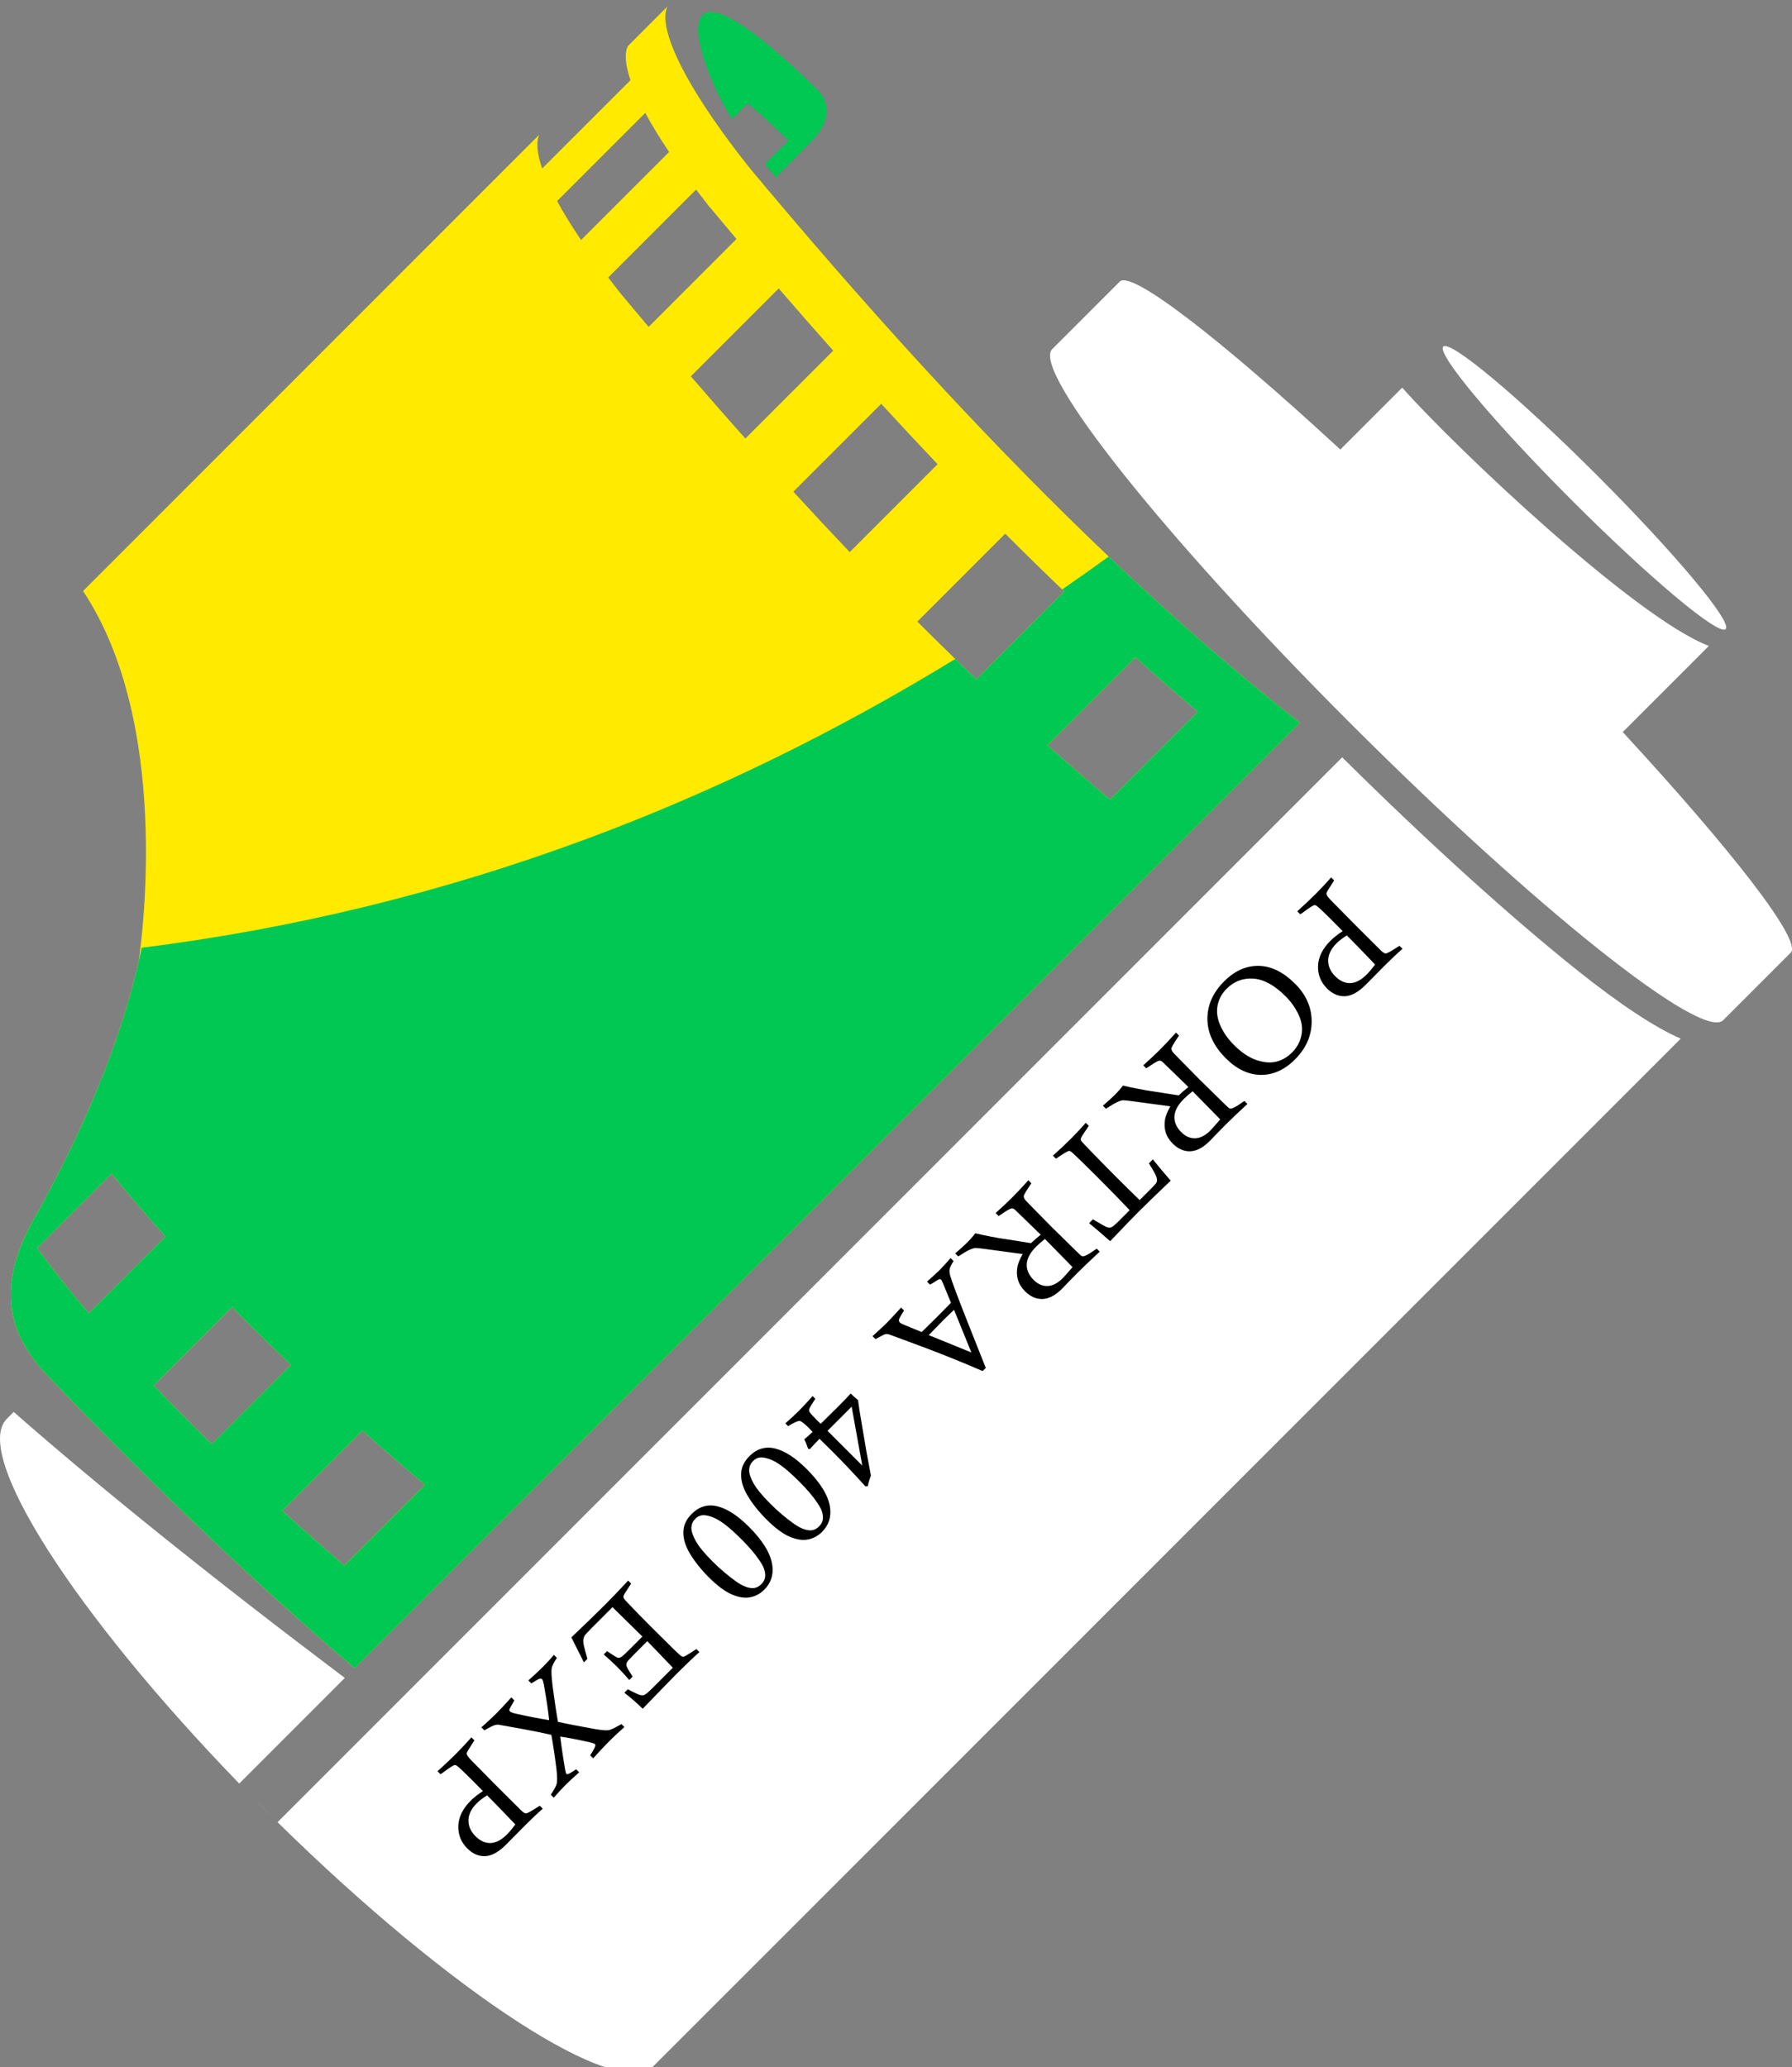 <?xml version="1.0" encoding="UTF-8"?> <!-- Creator: CorelDRAW 2020 (64-Bit) --> <svg xmlns="http://www.w3.org/2000/svg" xmlns:xlink="http://www.w3.org/1999/xlink" xmlns:xodm="http://www.corel.com/coreldraw/odm/2003" xml:space="preserve" width="150px" height="173px" shape-rendering="geometricPrecision" text-rendering="geometricPrecision" image-rendering="optimizeQuality" fill-rule="evenodd" clip-rule="evenodd" viewBox="0 0 150 173"><rect x="0" y="0" width="150" height="173" fill="#808080" stroke="none"/> <g id="Слой_x0020_1">  <path fill="white" d="M133.679 39.775c6.529,6.529 11.351,12.292 10.77,12.872 -0.58,0.581 -6.342,-4.241 -12.871,-10.77 -6.528,-6.528 -11.351,-12.291 -10.77,-12.871 0.581,-0.58 6.344,4.241 12.871,10.769zm7.006 47.145l-85.968 85.967c-2.988,2.987 -16.934,-6.091 -31.483,-20.395l89.115 -89.114c7.359,7.293 14.329,13.561 19.747,17.879 3.48,2.773 6.43,4.73 8.589,5.663zm-117.668 65.358c-0.307,-0.303 -0.615,-0.608 -0.923,-0.916 -0.303,-0.303 -0.604,-0.606 -0.902,-0.909l-0.014 -0.015 0.516 0.516 1.323 1.324zm-2.992 -3.018c-13.76,-14.196 -22.378,-27.6 -19.456,-30.522l0.578 -0.578c7.344,6.445 16.583,13.866 27.716,22.262l-8.838 8.838zm115.808 -87.996c9.217,9.986 15.036,17.485 14.061,18.459l-5.658 5.658c-1.754,1.754 -15.748,-9.397 -31.257,-24.906 -15.508,-15.508 -26.659,-29.502 -24.905,-31.256l5.659 -5.658c0.974,-0.974 8.472,4.844 18.458,14.061l5.181 -5.181c4.491,5.064 19.521,19.278 25.669,21.614l-7.208 7.209z"></path> <path fill="#00C853" d="M61.277 9.965l1.319 -1.32c1.099,0.942 2.24,1.986 3.397,3.119l-1.964 1.963c0.296,0.368 0.603,0.741 0.923,1.122 0.7,-0.71 1.77,-1.796 2.932,-2.981 1.329,-1.305 1.888,-3.005 0.511,-4.381 -1.75,-1.739 -3.366,-3.173 -4.817,-4.31 -8.144,-6.379 -4.752,3.003 -2.301,6.788z"></path> <path fill="black" fill-rule="nonzero" d="M117.147 79.153l0.25 0.25c-0.39,0.333 -0.866,0.78 -1.429,1.343l-1.651 1.668c-0.616,0.617 -1.197,0.935 -1.742,0.957 -0.546,0.02 -1.044,-0.197 -1.497,-0.65 -0.525,-0.525 -0.776,-1.154 -0.75,-1.89 0.026,-0.736 0.371,-1.437 1.038,-2.104 0.257,-0.257 0.597,-0.525 1.023,-0.804 -0.434,-0.44 -0.744,-0.753 -0.931,-0.94 -0.712,-0.711 -1.138,-1.109 -1.28,-1.196 -0.059,-0.036 -0.121,-0.047 -0.189,-0.031 -0.123,0.035 -0.439,0.242 -0.951,0.624 -0.046,0.034 -0.112,0.08 -0.201,0.135l-0.25 -0.25c0.56,-0.503 1.072,-0.986 1.534,-1.448 0.437,-0.437 0.872,-0.9 1.302,-1.388l0.25 0.25c-0.08,0.138 -0.143,0.236 -0.19,0.299 -0.293,0.445 -0.444,0.705 -0.452,0.78 -0.009,0.132 0.121,0.33 0.388,0.597l2.023 2.049 2.041 2.033 0.093 0.092c0.179,0.18 0.321,0.267 0.426,0.263 0.105,-0.004 0.399,-0.164 0.885,-0.48 0.056,-0.033 0.143,-0.087 0.26,-0.159zm-4.409 -0.872c-0.363,0.227 -0.649,0.448 -0.862,0.661 -0.457,0.457 -0.69,0.931 -0.699,1.422 -0.008,0.491 0.189,0.938 0.59,1.339 0.39,0.391 0.81,0.58 1.258,0.569 0.451,-0.012 0.913,-0.254 1.387,-0.728 0.208,-0.209 0.438,-0.485 0.689,-0.825 -0.824,-0.871 -1.613,-1.683 -2.363,-2.438zm-4.326 4.052c0.923,0.923 1.382,1.974 1.381,3.16 -0.003,1.184 -0.47,2.243 -1.401,3.173 -0.866,0.867 -1.819,1.296 -2.855,1.287 -1.034,-0.009 -2.011,-0.472 -2.927,-1.387 -1.017,-1.017 -1.531,-2.109 -1.543,-3.276 -0.008,-1.166 0.457,-2.221 1.4,-3.164 0.883,-0.883 1.849,-1.314 2.898,-1.297 1.049,0.02 2.065,0.522 3.047,1.504zm-0.801 1.043c-0.927,-0.927 -1.825,-1.419 -2.694,-1.478 -0.869,-0.059 -1.615,0.221 -2.235,0.841 -0.409,0.409 -0.665,0.88 -0.765,1.415 -0.101,0.531 -0.025,1.087 0.23,1.666 0.254,0.579 0.633,1.122 1.139,1.628 0.634,0.634 1.263,1.056 1.889,1.266 0.625,0.211 1.183,0.254 1.668,0.131 0.488,-0.125 0.921,-0.378 1.304,-0.76 0.418,-0.418 0.68,-0.903 0.791,-1.453 0.112,-0.552 0.036,-1.114 -0.226,-1.685 -0.26,-0.574 -0.627,-1.096 -1.101,-1.571zm-3.447 8.76l0.25 0.25c-0.773,0.716 -1.383,1.297 -1.833,1.747 -0.259,0.259 -0.499,0.502 -0.719,0.73 -0.29,0.305 -0.493,0.516 -0.607,0.631 -0.548,0.547 -1.088,0.832 -1.624,0.853 -0.534,0.015 -1.023,-0.198 -1.465,-0.641 -0.296,-0.296 -0.496,-0.619 -0.6,-0.972 -0.102,-0.353 -0.113,-0.726 -0.034,-1.118 0.059,-0.283 0.204,-0.627 0.435,-1.03l-3.231 -0.436c-0.402,-0.054 -0.645,-0.076 -0.73,-0.071 -0.129,0.011 -0.27,0.051 -0.425,0.123 -0.219,0.095 -0.556,0.289 -1.012,0.581l-0.25 -0.25c0.476,-0.413 0.814,-0.722 1.016,-0.924 0.233,-0.233 0.457,-0.486 0.67,-0.762 0.337,0.085 0.773,0.179 1.309,0.28 0.534,0.104 0.856,0.161 0.964,0.171 0.061,0.008 0.123,0.015 0.185,0.028l2.201 0.344c0.256,-0.244 0.526,-0.477 0.812,-0.702l-2.158 -2.092c-0.089,-0.078 -0.178,-0.115 -0.266,-0.114 -0.125,0.013 -0.398,0.166 -0.819,0.457 -0.06,0.043 -0.154,0.105 -0.285,0.184l-0.249 -0.25c0.537,-0.48 1,-0.914 1.387,-1.301 0.417,-0.417 0.868,-0.897 1.354,-1.44l0.25 0.25 -0.144 0.218c-0.323,0.476 -0.487,0.766 -0.492,0.87 -0.006,0.103 0.05,0.223 0.167,0.357 0.075,0.087 0.79,0.815 2.141,2.184l1.995 1.96c0.305,0.3 0.487,0.467 0.545,0.5 0.058,0.032 0.118,0.037 0.183,0.018 0.211,-0.064 0.487,-0.219 0.831,-0.469 0.054,-0.036 0.136,-0.092 0.248,-0.164zm-4.335 -0.814c-0.321,0.261 -0.564,0.472 -0.725,0.633 -0.513,0.513 -0.779,1.006 -0.799,1.48 -0.019,0.473 0.173,0.912 0.578,1.316 0.353,0.353 0.741,0.523 1.163,0.508 0.424,-0.012 0.843,-0.228 1.26,-0.645 0.15,-0.149 0.427,-0.461 0.834,-0.934l-2.311 -2.358zm-3.657 6.031l0.327 -0.328c0.434,0.54 0.933,1.134 1.494,1.782 -1.271,1.214 -2.172,2.085 -2.702,2.616 -0.44,0.44 -1.229,1.257 -2.364,2.449 -0.66,-0.589 -1.25,-1.092 -1.764,-1.511l0.319 -0.319c0.648,0.383 1.036,0.602 1.164,0.652 0.128,0.05 0.249,0.056 0.36,0.019 0.112,-0.034 0.319,-0.204 0.621,-0.506l0.932 -0.932c-0.724,-0.77 -1.639,-1.705 -2.741,-2.807 -1.023,-1.024 -1.725,-1.706 -2.107,-2.043 -0.091,-0.078 -0.168,-0.116 -0.236,-0.108 -0.088,0.007 -0.378,0.176 -0.874,0.508 -0.044,0.036 -0.116,0.082 -0.214,0.139l-0.25 -0.249c0.584,-0.526 1.094,-1.008 1.528,-1.442 0.412,-0.412 0.82,-0.848 1.222,-1.308l0.25 0.249c-0.073,0.126 -0.13,0.215 -0.174,0.275 -0.32,0.45 -0.487,0.725 -0.499,0.831 -0.005,0.047 0.008,0.097 0.037,0.152 0.027,0.053 0.327,0.373 0.901,0.964 0.888,0.911 1.549,1.58 1.981,2.013 0.756,0.756 1.426,1.417 2.013,1.981l1.001 -1.002 0.177 -0.185c0.159,-0.159 0.247,-0.281 0.264,-0.365 0.032,-0.126 0,-0.299 -0.092,-0.514 -0.071,-0.167 -0.261,-0.503 -0.574,-1.011zm-4.369 7.144l0.25 0.25c-0.773,0.716 -1.384,1.298 -1.834,1.748 -0.258,0.258 -0.498,0.501 -0.718,0.729 -0.29,0.305 -0.493,0.516 -0.608,0.631 -0.547,0.547 -1.088,0.832 -1.623,0.854 -0.535,0.014 -1.023,-0.199 -1.466,-0.641 -0.296,-0.296 -0.495,-0.62 -0.599,-0.973 -0.102,-0.352 -0.113,-0.726 -0.034,-1.118 0.059,-0.283 0.204,-0.626 0.435,-1.03l-3.231 -0.435c-0.403,-0.055 -0.645,-0.076 -0.73,-0.072 -0.129,0.011 -0.27,0.052 -0.425,0.123 -0.219,0.095 -0.556,0.289 -1.012,0.581l-0.25 -0.25c0.476,-0.412 0.813,-0.721 1.016,-0.924 0.233,-0.233 0.457,-0.486 0.669,-0.761 0.338,0.084 0.774,0.178 1.31,0.28 0.534,0.103 0.856,0.161 0.963,0.17 0.062,0.008 0.124,0.015 0.186,0.028l2.201 0.345c0.256,-0.244 0.526,-0.477 0.812,-0.703l-2.158 -2.092c-0.09,-0.077 -0.179,-0.115 -0.266,-0.113 -0.125,0.013 -0.398,0.165 -0.819,0.457 -0.06,0.043 -0.154,0.105 -0.285,0.183l-0.25 -0.249c0.538,-0.48 1,-0.914 1.389,-1.302 0.416,-0.417 0.867,-0.897 1.353,-1.44l0.25 0.25 -0.144 0.219c-0.323,0.475 -0.487,0.765 -0.493,0.869 -0.005,0.103 0.051,0.222 0.168,0.357 0.075,0.087 0.789,0.815 2.141,2.185l1.994 1.959c0.306,0.3 0.487,0.467 0.546,0.5 0.058,0.032 0.118,0.037 0.183,0.019 0.211,-0.065 0.486,-0.22 0.832,-0.47 0.053,-0.036 0.135,-0.092 0.247,-0.164zm-4.335 -0.814c-0.322,0.261 -0.565,0.472 -0.726,0.633 -0.512,0.513 -0.778,1.006 -0.798,1.48 -0.019,0.473 0.174,0.912 0.577,1.316 0.354,0.353 0.742,0.523 1.164,0.509 0.424,-0.013 0.843,-0.229 1.26,-0.646 0.149,-0.149 0.427,-0.46 0.833,-0.933l-2.31 -2.359zm-4.954 10.792l-0.266 0.266c-1.352,-0.593 -2.92,-1.231 -4.708,-1.912l-3.122 -1.16c-0.119,-0.03 -0.224,-0.037 -0.313,-0.02 -0.063,0.012 -0.334,0.151 -0.821,0.418l-0.249 -0.25c0.539,-0.481 0.929,-0.843 1.171,-1.085 0.247,-0.247 0.653,-0.682 1.22,-1.306l0.249 0.25c-0.268,0.41 -0.41,0.664 -0.425,0.762 -0.014,0.098 0.007,0.174 0.064,0.23 0.058,0.059 0.186,0.129 0.384,0.21l1.454 0.597c0.601,-0.589 1.036,-1.018 1.308,-1.29l1.142 -1.159 -0.619 -1.508c-0.098,-0.244 -0.167,-0.387 -0.208,-0.429 -0.036,-0.036 -0.085,-0.048 -0.144,-0.037 -0.059,0.012 -0.265,0.132 -0.618,0.362 -0.04,0.022 -0.094,0.054 -0.168,0.093l-0.25 -0.25c0.508,-0.451 0.861,-0.774 1.057,-0.971 0.25,-0.25 0.555,-0.583 0.917,-1.003l0.25 0.25c-0.2,0.311 -0.312,0.55 -0.338,0.714 -0.017,0.124 -0.001,0.286 0.05,0.489 0.117,0.436 0.604,1.737 1.458,3.897l1.525 3.842zm-2.656 -4.86c-0.399,0.376 -0.683,0.648 -0.849,0.814 -0.051,0.051 -0.473,0.485 -1.267,1.302l3.567 1.453 -1.451 -3.569zm-7.218 14.752l-0.196 0.027c-0.937,-1.04 -1.881,-2.036 -2.831,-2.986 -0.227,-0.227 -0.566,-0.56 -1.016,-0.998 -0.281,0.287 -0.554,0.577 -0.816,0.868l-0.144 -0.052c-0.082,-0.26 -0.185,-0.519 -0.313,-0.773 0.231,-0.194 0.464,-0.401 0.696,-0.621 -0.104,-0.115 -0.186,-0.202 -0.245,-0.261 -0.423,-0.424 -0.704,-0.644 -0.839,-0.658 -0.136,-0.016 -0.459,0.129 -0.968,0.436l-0.233 -0.232c0.46,-0.402 0.844,-0.757 1.153,-1.066 0.321,-0.322 0.698,-0.727 1.132,-1.219l0.232 0.233c-0.306,0.447 -0.479,0.736 -0.521,0.866 -0.019,0.071 -0.006,0.15 0.039,0.24 0.046,0.089 0.234,0.301 0.569,0.635l0.357 0.349c0.371,-0.359 0.874,-0.856 1.51,-1.492 0.417,-0.417 0.75,-0.765 1,-1.043 0.174,0.173 0.378,0.357 0.615,0.549 0.049,0.367 0.096,0.702 0.144,1.002l0.566 3.345c0.082,0.453 0.204,1.107 0.368,1.96 -0.112,0.299 -0.198,0.594 -0.259,0.891zm-3.371 -4.629l2.908 2.908 -0.89 -4.926 -2.018 2.018zm-1.738 3.206c1.174,1.174 1.827,2.254 1.953,3.24 0.102,0.791 -0.122,1.461 -0.673,2.011 -0.346,0.347 -0.749,0.564 -1.208,0.646 -0.458,0.081 -0.972,-0.005 -1.544,-0.258 -0.569,-0.253 -1.2,-0.725 -1.891,-1.416 -0.677,-0.677 -1.216,-1.359 -1.619,-2.048 -0.401,-0.688 -0.568,-1.34 -0.499,-1.961 0.056,-0.467 0.285,-0.899 0.685,-1.3 0.631,-0.631 1.355,-0.841 2.173,-0.63 0.817,0.212 1.691,0.784 2.623,1.716zm-0.6 1.072c-0.579,-0.579 -1.069,-1.017 -1.469,-1.313 -0.399,-0.296 -0.761,-0.498 -1.087,-0.608 -0.328,-0.112 -0.591,-0.151 -0.793,-0.121 -0.203,0.033 -0.385,0.13 -0.548,0.292 -0.196,0.197 -0.306,0.433 -0.326,0.708 -0.021,0.277 0.092,0.647 0.341,1.111 0.247,0.462 0.718,1.043 1.412,1.737 0.648,0.648 1.309,1.211 1.989,1.692 0.298,0.21 0.58,0.362 0.839,0.454 0.261,0.092 0.492,0.122 0.697,0.091 0.202,-0.034 0.396,-0.141 0.578,-0.323 0.174,-0.174 0.278,-0.364 0.309,-0.571 0.033,-0.205 0.005,-0.438 -0.081,-0.699 -0.061,-0.19 -0.198,-0.438 -0.407,-0.743 -0.358,-0.527 -0.844,-1.097 -1.454,-1.707zm-4.234 3.763c1.174,1.173 1.826,2.254 1.952,3.239 0.102,0.792 -0.121,1.462 -0.672,2.012 -0.346,0.346 -0.75,0.563 -1.208,0.645 -0.458,0.082 -0.973,-0.004 -1.545,-0.257 -0.568,-0.253 -1.2,-0.726 -1.891,-1.417 -0.676,-0.677 -1.215,-1.359 -1.619,-2.047 -0.401,-0.689 -0.567,-1.341 -0.498,-1.961 0.056,-0.467 0.284,-0.9 0.685,-1.301 0.631,-0.63 1.355,-0.84 2.172,-0.629 0.818,0.211 1.691,0.783 2.624,1.716zm-0.601 1.071c-0.579,-0.579 -1.069,-1.017 -1.468,-1.313 -0.4,-0.296 -0.762,-0.497 -1.088,-0.608 -0.327,-0.112 -0.59,-0.15 -0.793,-0.12 -0.202,0.033 -0.385,0.129 -0.547,0.291 -0.197,0.197 -0.306,0.433 -0.326,0.709 -0.022,0.277 0.092,0.646 0.34,1.11 0.248,0.463 0.719,1.043 1.413,1.737 0.648,0.648 1.309,1.211 1.988,1.693 0.299,0.21 0.58,0.362 0.839,0.454 0.262,0.092 0.493,0.122 0.697,0.09 0.202,-0.033 0.397,-0.141 0.579,-0.323 0.174,-0.174 0.277,-0.364 0.309,-0.57 0.033,-0.206 0.004,-0.438 -0.082,-0.7 -0.061,-0.19 -0.197,-0.438 -0.407,-0.743 -0.357,-0.527 -0.843,-1.096 -1.454,-1.707zm-7.916 8.494l-1.027 1.027c-0.396,0.397 -0.62,0.641 -0.669,0.733 -0.049,0.092 -0.064,0.192 -0.043,0.301 0.023,0.11 0.156,0.352 0.403,0.729 0.022,0.039 0.058,0.1 0.105,0.182l-0.275 0.276c-0.436,-0.492 -0.779,-0.865 -1.031,-1.116 -0.259,-0.259 -0.628,-0.599 -1.108,-1.022l0.276 -0.275c0.489,0.324 0.766,0.501 0.834,0.528 0.096,0.039 0.193,0.039 0.293,-0.003 0.1,-0.04 0.324,-0.235 0.675,-0.586l1.16 -1.159 -2.505 -2.461 -1.768 1.768 -0.151 0.16c-0.243,0.243 -0.384,0.403 -0.427,0.484 -0.07,0.145 -0.105,0.3 -0.101,0.466 0.005,0.168 0.095,0.56 0.272,1.176 0.019,0.062 0.04,0.152 0.072,0.273l-0.293 0.293c-0.056,-0.122 -0.404,-0.82 -1.048,-2.09 1.052,-0.995 1.999,-1.913 2.843,-2.757 0.59,-0.59 1.228,-1.256 1.912,-1.998l0.249 0.25 -0.535 0.829c-0.078,0.141 -0.115,0.239 -0.11,0.297 0.012,0.094 0.101,0.227 0.269,0.395l0.076 0.076 0.967 1.01c0.188,0.194 0.562,0.57 1.119,1.128 0.811,0.81 1.408,1.402 1.791,1.773 0.383,0.371 0.612,0.571 0.683,0.6 0.051,0.016 0.104,0.018 0.16,0.004 0.056,-0.013 0.221,-0.106 0.494,-0.278l0.552 -0.351 0.25 0.25c-0.556,0.499 -1.198,1.112 -1.93,1.844 -0.401,0.401 -1.339,1.367 -2.815,2.9 -0.491,-0.48 -1.003,-0.926 -1.54,-1.339l0.294 -0.293c0.492,0.266 0.836,0.425 1.033,0.481 0.133,0.039 0.249,0.038 0.349,-0.007 0.129,-0.057 0.353,-0.244 0.672,-0.563l1.713 -1.712 -1.324 -1.384 -0.816 -0.839zm-2.162 6.938l0.25 0.249c-0.468,0.412 -0.886,0.801 -1.255,1.17 -0.378,0.378 -0.832,0.861 -1.362,1.448l-0.251 -0.25c0.268,-0.416 0.411,-0.683 0.432,-0.798 0.011,-0.061 0.001,-0.108 -0.034,-0.142 -0.044,-0.045 -0.186,-0.095 -0.43,-0.153 -1.009,-0.227 -1.834,-0.385 -2.475,-0.477 0.131,1.038 0.275,1.99 0.43,2.849 0.03,0.154 0.059,0.243 0.085,0.269 0.027,0.027 0.072,0.037 0.133,0.024 0.062,-0.01 0.292,-0.145 0.69,-0.402l0.25 0.25c-0.5,0.442 -0.883,0.797 -1.149,1.063 -0.296,0.296 -0.621,0.649 -0.977,1.063l-0.25 -0.25c0.284,-0.425 0.451,-0.738 0.5,-0.939 0.047,-0.2 0.04,-0.598 -0.025,-1.194 -0.143,-1.141 -0.287,-2.1 -0.428,-2.877 -0.623,-0.146 -1.402,-0.304 -2.336,-0.477l-2.089 -0.376c-0.095,-0.006 -0.196,0.006 -0.303,0.033 -0.162,0.045 -0.456,0.194 -0.879,0.442l-0.251 -0.25c0.527,-0.468 0.938,-0.851 1.239,-1.152 0.282,-0.281 0.704,-0.732 1.27,-1.356l0.25 0.25c-0.269,0.464 -0.408,0.724 -0.417,0.779 -0.007,0.053 0.009,0.1 0.05,0.142 0.065,0.065 0.203,0.122 0.409,0.172 1.041,0.237 2,0.423 2.872,0.559 -0.075,-0.75 -0.222,-1.738 -0.441,-2.964 -0.052,-0.259 -0.099,-0.409 -0.142,-0.452 -0.045,-0.045 -0.104,-0.064 -0.181,-0.055 -0.077,0.007 -0.268,0.109 -0.577,0.306 -0.034,0.023 -0.085,0.053 -0.152,0.092l-0.25 -0.25c0.438,-0.381 0.846,-0.76 1.224,-1.138 0.348,-0.347 0.653,-0.681 0.915,-1.001l0.25 0.249c-0.253,0.389 -0.398,0.68 -0.435,0.878 -0.04,0.199 -0.014,0.682 0.072,1.446 0.184,1.371 0.336,2.382 0.457,3.034 0.678,0.153 1.719,0.355 3.123,0.607 0.569,0.091 0.941,0.122 1.117,0.09 0.175,-0.031 0.533,-0.202 1.071,-0.511zm-6.836 6.836l0.25 0.249c-0.39,0.334 -0.866,0.781 -1.429,1.344l-1.651 1.668c-0.616,0.616 -1.197,0.935 -1.741,0.957 -0.546,0.02 -1.045,-0.197 -1.497,-0.65 -0.526,-0.525 -0.776,-1.154 -0.751,-1.89 0.027,-0.736 0.371,-1.437 1.038,-2.104 0.257,-0.257 0.597,-0.525 1.023,-0.805 -0.434,-0.439 -0.744,-0.752 -0.931,-0.939 -0.712,-0.711 -1.138,-1.109 -1.28,-1.197 -0.059,-0.036 -0.121,-0.046 -0.189,-0.03 -0.123,0.034 -0.439,0.241 -0.951,0.624 -0.046,0.034 -0.112,0.08 -0.201,0.134l-0.25 -0.249c0.561,-0.503 1.072,-0.986 1.535,-1.448 0.436,-0.437 0.87,-0.9 1.301,-1.388l0.25 0.25c-0.08,0.138 -0.143,0.235 -0.19,0.298 -0.292,0.446 -0.443,0.706 -0.452,0.781 -0.008,0.132 0.121,0.33 0.388,0.597l2.023 2.049 2.042 2.033 0.092 0.092c0.179,0.18 0.322,0.267 0.426,0.263 0.105,-0.004 0.4,-0.164 0.885,-0.48 0.057,-0.033 0.143,-0.088 0.26,-0.159zm-4.409 -0.873c-0.362,0.227 -0.649,0.449 -0.862,0.661 -0.457,0.457 -0.69,0.931 -0.698,1.423 -0.009,0.491 0.188,0.938 0.589,1.339 0.39,0.39 0.81,0.58 1.258,0.569 0.451,-0.012 0.913,-0.255 1.387,-0.728 0.208,-0.209 0.438,-0.485 0.69,-0.826 -0.825,-0.87 -1.614,-1.682 -2.364,-2.438z"></path> <path fill="#FFEA00" d="M55.868 0.544l-3.311 3.311c-0.287,0.587 -0.23,1.543 0.218,2.856l-7.39 7.389c-0.446,-1.286 -0.514,-2.232 -0.251,-2.823l-38.183 38.184c7.352,11.06 4.959,28.816 4.661,31.004 -1.488,6.445 -4.258,13.371 -8.421,20.931 -3.433,5.759 -2.847,9.831 0.668,13.598 0.074,0.077 0.148,0.155 0.222,0.232 9.093,9.482 17.652,17.61 25.603,24.376l79.12 -79.12c-5.16,-4.032 -10.494,-8.667 -15.999,-13.905 -9.091,-8.649 -18.655,-18.944 -28.686,-30.884l-0.937 -1.118 -0.002 -0.002 -0.007 -0.009 -0.009 -0.011 -0.007 -0.008 -0.002 -0.002 -0.008 -0.011 -0.009 -0.01 -0.005 -0.005 -0.004 -0.006 -0.009 -0.011 -0.009 -0.01 -0.001 -0.002 -0.008 -0.009 -0.008 -0.01 -0.008 -0.008 -0.001 -0.003 -0.009 -0.01 -0.009 -0.011 -0.004 -0.005 -0.005 -0.006 -0.009 -0.01 -0.008 -0.011 -0.002 -0.001 -0.007 -0.009 -0.009 -0.011 -0.007 -0.009 -0.002 -0.001 -0.009 -0.011 -0.008 -0.011 -0.005 -0.004 -0.005 -0.007 -0.008 -0.01 -0.009 -0.01 -0.001 -0.001 -0.008 -0.01 -0.009 -0.01 -0.007 -0.008 -0.002 -0.003 -0.008 -0.011 -0.009 -0.01 -0.004 -0.005 -0.005 -0.006 -0.009 -0.011 -0.009 -0.01 -0.001 -0.001 -0.008 -0.01 -0.008 -0.011 -0.008 -0.007 -0.001 -0.003 -0.009 -0.011 -0.009 -0.01 -0.004 -0.004 -0.005 -0.006 -0.009 -0.011 -0.008 -0.011 -0.001 -0.001 -0.009 -0.01 -0.008 -0.01 -0.007 -0.008 -0.002 -0.003 -0.009 -0.01 -0.009 -0.011 -0.003 -0.004 -0.006 -0.007 -0.009 -0.01 -0.008 -0.011 -0.001 0 -0.008 -0.01 -0.009 -0.011 -0.006 -0.007 -0.003 -0.003 -0.009 -0.011 -0.009 -0.011 -0.003 -0.004 -0.005 -0.006 -0.009 -0.011 -0.009 -0.01 -0.001 -0.001 -0.008 -0.01 -0.009 -0.011 -0.006 -0.007 -0.003 -0.003 -0.009 -0.011 -0.009 -0.011 -0.002 -0.003 -0.006 -0.008 -0.009 -0.01 -0.009 -0.011 -0.039 -0.05 -0.039 -0.049 -0.039 -0.049 -0.039 -0.049 -0.039 -0.05 -0.038 -0.049 -0.03 -0.037 -0.008 -0.012 -0.039 -0.049 -0.038 -0.049 -0.038 -0.049 -0.038 -0.049 -0.038 -0.048 -0.038 -0.049 -0.019 -0.025 -0.018 -0.023 -0.038 -0.049 -0.037 -0.048 -0.037 -0.048 -0.038 -0.048 -0.036 -0.049 -0.037 -0.048 -0.011 -0.013 -0.026 -0.034 -0.037 -0.048 -0.037 -0.048 -0.036 -0.048 -0.036 -0.047 -0.037 -0.048 -0.036 -0.047 -0.001 -0.002 -0.034 -0.046 -0.036 -0.047 -0.036 -0.047 -0.035 -0.047 -0.036 -0.047 -0.036 -0.047 -0.027 -0.038 -0.008 -0.009 -0.035 -0.046 -0.069 -0.094 -0.035 -0.046 -0.035 -0.046 -0.035 -0.047 -0.019 -0.026 -0.015 -0.02 -0.034 -0.046 -0.034 -0.046 -0.034 -0.046 -0.035 -0.046 -0.033 -0.046 -0.034 -0.046 -0.011 -0.014 -0.022 -0.031 -0.033 -0.046 -0.034 -0.045 -0.034 -0.046 -0.032 -0.045 -0.033 -0.045 -0.034 -0.045 -0.002 -0.004 -0.03 -0.041 -0.033 -0.045 -0.032 -0.045 -0.033 -0.045 -0.032 -0.045 -0.033 -0.044 -0.027 -0.038 -0.004 -0.007 -0.033 -0.044 -0.031 -0.045 -0.032 -0.044c-3.891,-5.436 -5.165,-8.945 -4.481,-10.348zm24.093 54.604c-1.051,-1.022 -2.109,-2.066 -3.173,-3.131l7.355 -7.355c1.603,1.605 3.192,3.161 4.766,4.668 0.058,0.055 0.116,0.111 0.174,0.165l-7.356 7.356c-0.587,-0.561 -1.176,-1.129 -1.766,-1.703zm-66.113 48.333l-6.423 6.422c-1.553,-1.834 -3.007,-3.662 -4.314,-5.457l6.234 -6.234c1.401,1.737 2.912,3.501 4.503,5.269zm5.574 5.903c1.615,1.636 3.268,3.255 4.933,4.839l-6.635 6.634c-1.64,-1.604 -3.27,-3.25 -4.855,-4.916l6.557 -6.557zm4.208 17.041l6.703 -6.702c1.778,1.582 3.535,3.101 5.238,4.533l-6.753 6.753c-1.664,-1.428 -3.409,-2.965 -5.188,-4.584zm69.285 -59.513c-1.725,-1.45 -3.467,-2.965 -5.229,-4.543l7.355 -7.355c1.762,1.579 3.505,3.093 5.229,4.543l-7.355 7.355zm-21.789 -20.709l7.355 -7.355c-1.559,-1.641 -3.132,-3.326 -4.718,-5.055l-7.355 7.355c1.585,1.729 3.158,3.415 4.718,5.055zm-8.735 -9.502l7.355 -7.355c-1.51,-1.696 -3.032,-3.432 -4.564,-5.207l-7.355 7.355c1.532,1.776 3.054,3.511 4.564,5.207zm-8.098 -9.344l7.356 -7.355c-0.779,-0.922 -1.56,-1.853 -2.344,-2.795 -0.362,-0.458 -0.708,-0.905 -1.039,-1.341l-7.359 7.359c0.332,0.435 0.68,0.881 1.043,1.337 0.784,0.942 1.565,1.874 2.343,2.795zm-5.655 -7.27l7.369 -7.368c-0.805,-1.2 -1.467,-2.291 -1.995,-3.27l-7.38 7.379c0.532,0.977 1.197,2.064 2.006,3.259z"></path> <path fill="#00C853" d="M79.961 55.148c-10.011,6.123 -20.298,11.143 -30.864,15.061 -12.049,4.469 -24.46,7.504 -37.232,9.106 -1.415,6.77 -4.262,14.07 -8.674,22.081 -3.433,5.759 -2.847,9.831 0.668,13.598 0.074,0.077 0.148,0.155 0.222,0.232 9.093,9.482 17.652,17.61 25.603,24.376l79.12 -79.12c-5.16,-4.032 -10.494,-8.667 -15.999,-13.905 -1.294,0.937 -2.592,1.855 -3.896,2.753 0.058,0.055 0.116,0.111 0.174,0.165l-7.356 7.356c-0.587,-0.561 -1.176,-1.129 -1.766,-1.703zm-66.113 48.333l-6.423 6.422c-1.553,-1.834 -3.007,-3.662 -4.314,-5.457l6.234 -6.234c1.401,1.737 2.912,3.501 4.503,5.269zm5.574 5.903c1.615,1.636 3.268,3.255 4.933,4.839l-6.635 6.634c-1.64,-1.604 -3.27,-3.25 -4.855,-4.916l6.557 -6.557zm4.208 17.041l6.703 -6.702c1.778,1.582 3.535,3.101 5.238,4.533l-6.753 6.753c-1.664,-1.428 -3.409,-2.965 -5.188,-4.584zm69.285 -59.513c-1.725,-1.45 -3.467,-2.965 -5.229,-4.543l7.355 -7.355c1.762,1.579 3.505,3.093 5.229,4.543l-7.355 7.355z"></path> </g> </svg> 